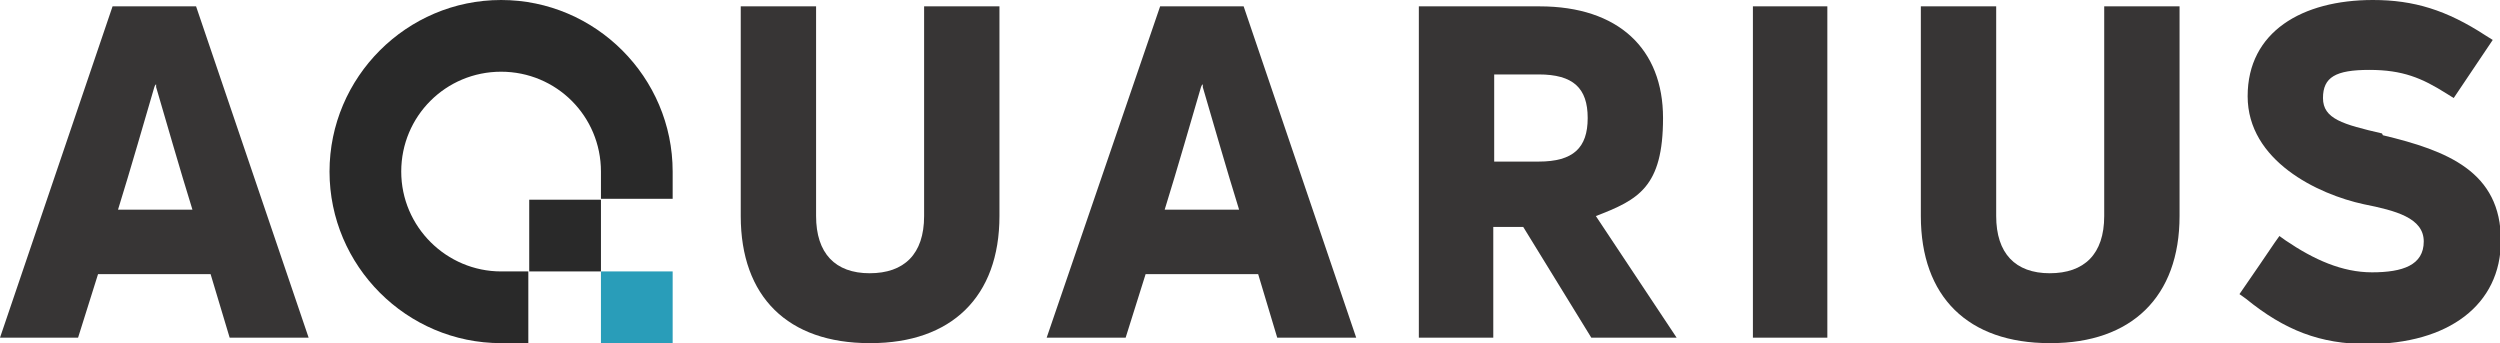 <?xml version="1.0" encoding="UTF-8"?>
<svg xmlns="http://www.w3.org/2000/svg" xmlns:svg="http://www.w3.org/2000/svg" xmlns:rdf="http://www.w3.org/1999/02/22-rdf-syntax-ns#" xmlns:dc="http://purl.org/dc/elements/1.1/" xmlns:cc="http://creativecommons.org/ns#" version="1.1" viewBox="0 0 275.4 37.8">
  <defs>
    <style>
      .cls-1 {
        fill: #292929;
      }

      .cls-2 {
        fill: #299db9;
      }

      .cls-3 {
        fill: #373535;
      }
    </style>
  </defs>
  <!-- Generator: Adobe Illustrator 28.7.1, SVG Export Plug-In . SVG Version: 1.2.0 Build 142)  -->
  <g>
    <g id="svg2">
      <g id="g10">
        <g id="g12">
          <path id="path14" class="cls-3" d="M201.3.7v36.5h-8.2V.7s8.2,0,8.2,0Z"/>
        </g>
        <g id="g16">
          <g id="g18">
            <g id="g24">
              <path id="path26" class="cls-3" d="M225.8,37.8c-9,0-14.2-5.1-14.2-14V.7h8.3v23.1c0,4.1,2.1,6.3,5.9,6.3s6-2.1,6-6.3V.7h8.3v23.1c0,8.9-5.3,14-14.2,14"/>
            </g>
            <g id="g28">
              <path id="path30" class="cls-3" d="M95.8,37.8c-9,0-14.2-5.1-14.2-14V.7h8.3v23.1c0,4.1,2.1,6.3,5.9,6.3s6-2.1,6-6.3V.7h8.3v23.1c0,8.9-5.3,14-14.2,14"/>
            </g>
            <g id="g32">
              <path id="path34" class="cls-3" d="M262.4,14.7c-4.3-1-6.5-1.6-6.5-3.9s1.4-3.1,5.1-3.1,5.8.9,8.5,2.6l.8.5,4.3-6.4-.8-.5C269.5,1.1,265.9,0,261.4,0c-7.8,0-13.8,3.5-13.8,10.6s7.7,10.8,12.8,11.9c3.5.7,6.6,1.5,6.6,4.1s-2.3,3.4-5.7,3.4c-3.3,0-6.4-1.4-9.5-3.5l-.7-.5-.5.7h0l-1.7,2.5-2.2,3.2.7.5c4.3,3.5,8.2,5,13.4,5,8.9,0,14.7-4.3,14.7-11.4,0-7.6-5.9-9.9-13-11.6"/>
            </g>
            <g id="g36">
              <path id="path38" class="cls-3" d="M164.6,8.2v9.6h4.9c3.8,0,5.4-1.5,5.4-4.8s-1.6-4.8-5.4-4.8h-4.9ZM175.3,37.2l-7.5-12.2h-3.3v12.2h-8.2V.7s13.3,0,13.3,0c8.7,0,13.6,4.7,13.6,12.3s-2.7,9-7.4,10.8l8.9,13.4h-9.5Z"/>
            </g>
            <g id="g40">
              <path id="path42" class="cls-3" d="M128.3,23.1h8.2c-1.4-4.5-3-10.1-4-13.5v-.3c-.1,0-.2.3-.2.3-1,3.4-2.6,9-4,13.5M115.3,37.2L127.8.7h9.2l12.4,36.5h-8.7l-2.1-7h-12.4l-2.2,7h-8.7Z"/>
            </g>
            <g id="g44">
              <path id="path46" class="cls-3" d="M13,23.1h8.2c-1.4-4.5-3-10.1-4-13.5v-.3c-.1,0-.2.3-.2.3-1,3.4-2.6,9-4,13.5M0,37.2L12.4.7h9.2l12.4,36.5h-8.7l-2.1-7h-12.4l-2.2,7H0Z"/>
            </g>
            <path id="path48" class="cls-2" d="M74.1,37.8h-7.9v-7.9h7.9v7.9Z"/>
            <g id="g50">
              <path id="path52" class="cls-1" d="M66.2,29.9h-7.9v-7.9h7.9v7.9Z"/>
            </g>
            <g id="g54">
              <path id="path56" class="cls-1" d="M55.2,0c-10.4,0-18.9,8.5-18.9,18.9s8.5,18.9,18.9,18.9h3v-7.9h-3c-6,0-11-4.9-11-11s4.9-11,11-11,11,4.9,11,11v3h7.9v-3c0-10.4-8.5-18.9-18.9-18.9"/>
            </g>
          </g>
        </g>
      </g>
    </g>
  </g>
</svg>
